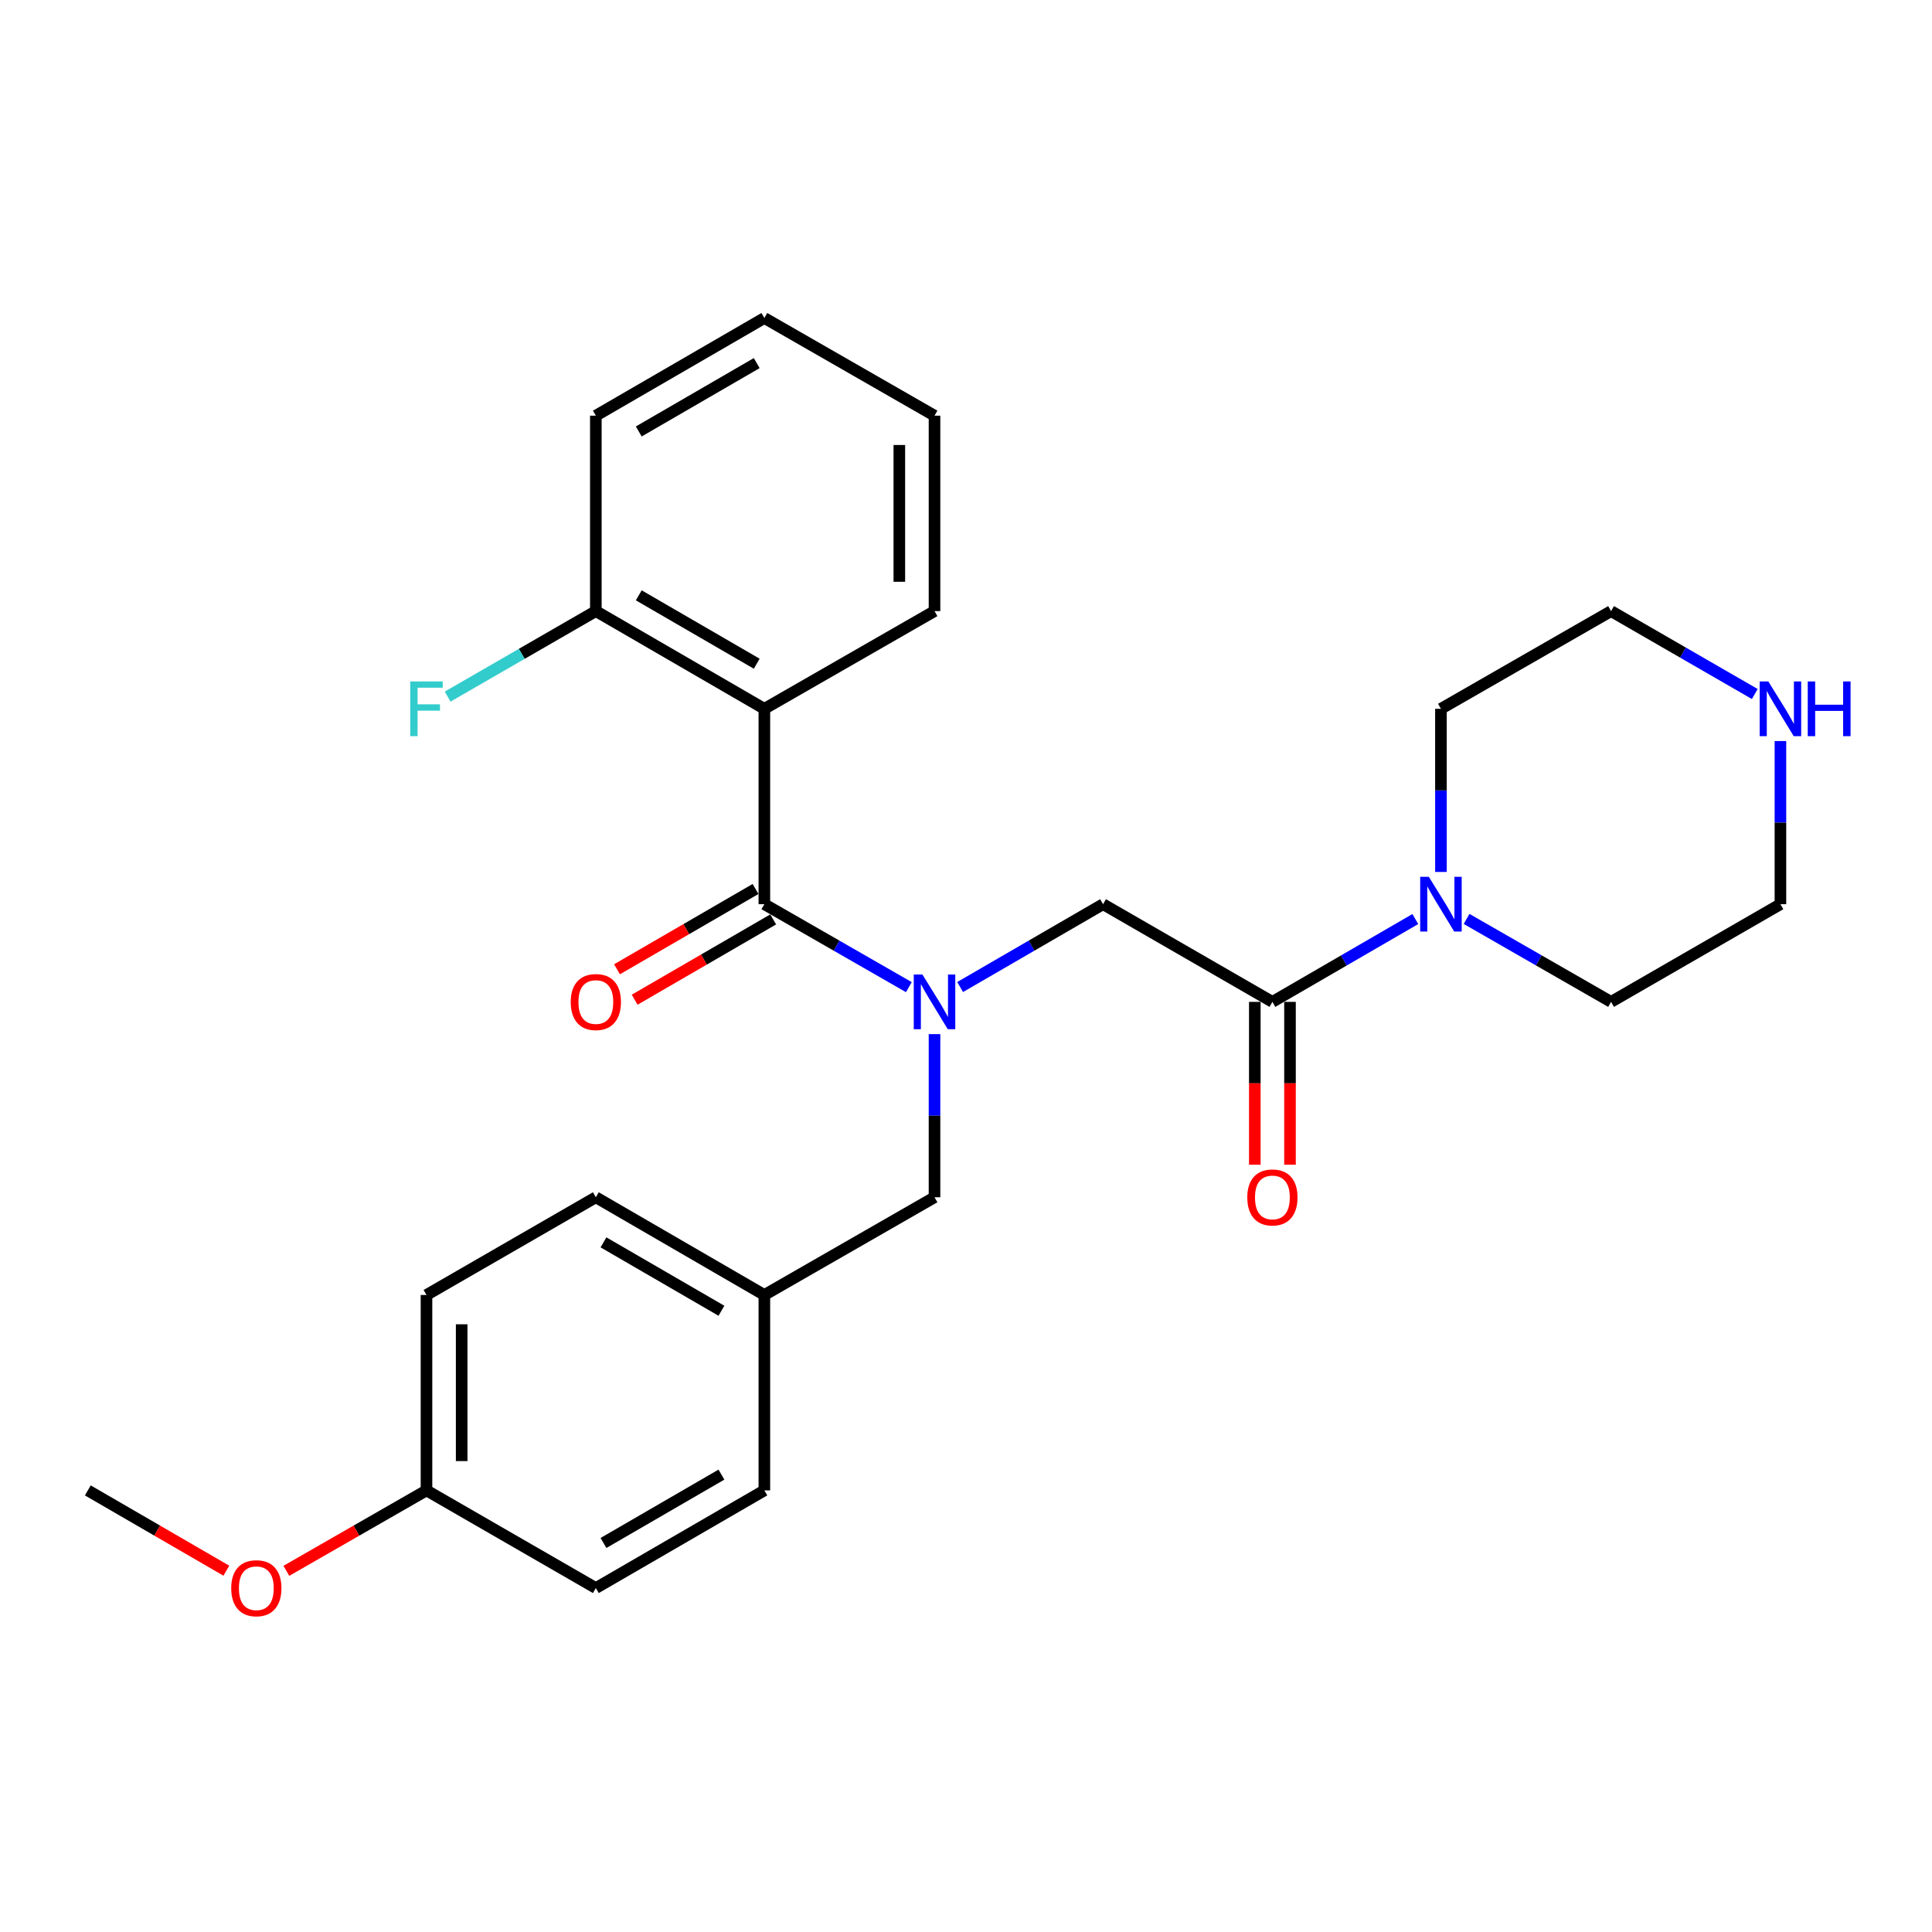 <?xml version='1.0' encoding='iso-8859-1'?>
<svg version='1.1' baseProfile='full'
              xmlns='http://www.w3.org/2000/svg'
                      xmlns:rdkit='http://www.rdkit.org/xml'
                      xmlns:xlink='http://www.w3.org/1999/xlink'
                  xml:space='preserve'
width='1000px' height='1000px' viewBox='0 0 1000 1000'>
<!-- END OF HEADER -->
<rect style='opacity:1.0;fill:#FFFFFF;stroke:none' width='1000' height='1000' x='0' y='0'> </rect>
<path class='bond-0' d='M 395.631,468.011 L 433.027,489.48' style='fill:none;fill-rule:evenodd;stroke:#000000;stroke-width:6px;stroke-linecap:butt;stroke-linejoin:miter;stroke-opacity:1' />
<path class='bond-0' d='M 433.027,489.48 L 470.424,510.949' style='fill:none;fill-rule:evenodd;stroke:#0000FF;stroke-width:6px;stroke-linecap:butt;stroke-linejoin:miter;stroke-opacity:1' />
<path class='bond-1' d='M 395.631,468.011 L 395.631,366.878' style='fill:none;fill-rule:evenodd;stroke:#000000;stroke-width:6px;stroke-linecap:butt;stroke-linejoin:miter;stroke-opacity:1' />
<path class='bond-7' d='M 391.064,460.134 L 355.213,480.916' style='fill:none;fill-rule:evenodd;stroke:#000000;stroke-width:6px;stroke-linecap:butt;stroke-linejoin:miter;stroke-opacity:1' />
<path class='bond-7' d='M 355.213,480.916 L 319.362,501.698' style='fill:none;fill-rule:evenodd;stroke:#FF0000;stroke-width:6px;stroke-linecap:butt;stroke-linejoin:miter;stroke-opacity:1' />
<path class='bond-7' d='M 400.197,475.887 L 364.345,496.67' style='fill:none;fill-rule:evenodd;stroke:#000000;stroke-width:6px;stroke-linecap:butt;stroke-linejoin:miter;stroke-opacity:1' />
<path class='bond-7' d='M 364.345,496.67 L 328.494,517.452' style='fill:none;fill-rule:evenodd;stroke:#FF0000;stroke-width:6px;stroke-linecap:butt;stroke-linejoin:miter;stroke-opacity:1' />
<path class='bond-4' d='M 496.964,510.886 L 533.95,489.448' style='fill:none;fill-rule:evenodd;stroke:#0000FF;stroke-width:6px;stroke-linecap:butt;stroke-linejoin:miter;stroke-opacity:1' />
<path class='bond-4' d='M 533.95,489.448 L 570.936,468.011' style='fill:none;fill-rule:evenodd;stroke:#000000;stroke-width:6px;stroke-linecap:butt;stroke-linejoin:miter;stroke-opacity:1' />
<path class='bond-6' d='M 483.703,535.26 L 483.703,577.482' style='fill:none;fill-rule:evenodd;stroke:#0000FF;stroke-width:6px;stroke-linecap:butt;stroke-linejoin:miter;stroke-opacity:1' />
<path class='bond-6' d='M 483.703,577.482 L 483.703,619.705' style='fill:none;fill-rule:evenodd;stroke:#000000;stroke-width:6px;stroke-linecap:butt;stroke-linejoin:miter;stroke-opacity:1' />
<path class='bond-5' d='M 395.631,366.878 L 308.408,316.306' style='fill:none;fill-rule:evenodd;stroke:#000000;stroke-width:6px;stroke-linecap:butt;stroke-linejoin:miter;stroke-opacity:1' />
<path class='bond-5' d='M 391.681,343.539 L 330.625,308.139' style='fill:none;fill-rule:evenodd;stroke:#000000;stroke-width:6px;stroke-linecap:butt;stroke-linejoin:miter;stroke-opacity:1' />
<path class='bond-13' d='M 395.631,366.878 L 483.703,316.306' style='fill:none;fill-rule:evenodd;stroke:#000000;stroke-width:6px;stroke-linecap:butt;stroke-linejoin:miter;stroke-opacity:1' />
<path class='bond-2' d='M 658.594,518.572 L 570.936,468.011' style='fill:none;fill-rule:evenodd;stroke:#000000;stroke-width:6px;stroke-linecap:butt;stroke-linejoin:miter;stroke-opacity:1' />
<path class='bond-3' d='M 658.594,518.572 L 695.58,497.134' style='fill:none;fill-rule:evenodd;stroke:#000000;stroke-width:6px;stroke-linecap:butt;stroke-linejoin:miter;stroke-opacity:1' />
<path class='bond-3' d='M 695.58,497.134 L 732.566,475.697' style='fill:none;fill-rule:evenodd;stroke:#0000FF;stroke-width:6px;stroke-linecap:butt;stroke-linejoin:miter;stroke-opacity:1' />
<path class='bond-8' d='M 649.489,518.572 L 649.489,560.714' style='fill:none;fill-rule:evenodd;stroke:#000000;stroke-width:6px;stroke-linecap:butt;stroke-linejoin:miter;stroke-opacity:1' />
<path class='bond-8' d='M 649.489,560.714 L 649.489,602.856' style='fill:none;fill-rule:evenodd;stroke:#FF0000;stroke-width:6px;stroke-linecap:butt;stroke-linejoin:miter;stroke-opacity:1' />
<path class='bond-8' d='M 667.698,518.572 L 667.698,560.714' style='fill:none;fill-rule:evenodd;stroke:#000000;stroke-width:6px;stroke-linecap:butt;stroke-linejoin:miter;stroke-opacity:1' />
<path class='bond-8' d='M 667.698,560.714 L 667.698,602.856' style='fill:none;fill-rule:evenodd;stroke:#FF0000;stroke-width:6px;stroke-linecap:butt;stroke-linejoin:miter;stroke-opacity:1' />
<path class='bond-18' d='M 745.827,451.322 L 745.827,409.1' style='fill:none;fill-rule:evenodd;stroke:#0000FF;stroke-width:6px;stroke-linecap:butt;stroke-linejoin:miter;stroke-opacity:1' />
<path class='bond-18' d='M 745.827,409.1 L 745.827,366.878' style='fill:none;fill-rule:evenodd;stroke:#000000;stroke-width:6px;stroke-linecap:butt;stroke-linejoin:miter;stroke-opacity:1' />
<path class='bond-19' d='M 759.105,475.635 L 796.497,497.103' style='fill:none;fill-rule:evenodd;stroke:#0000FF;stroke-width:6px;stroke-linecap:butt;stroke-linejoin:miter;stroke-opacity:1' />
<path class='bond-19' d='M 796.497,497.103 L 833.889,518.572' style='fill:none;fill-rule:evenodd;stroke:#000000;stroke-width:6px;stroke-linecap:butt;stroke-linejoin:miter;stroke-opacity:1' />
<path class='bond-11' d='M 308.408,316.306 L 270.054,338.434' style='fill:none;fill-rule:evenodd;stroke:#000000;stroke-width:6px;stroke-linecap:butt;stroke-linejoin:miter;stroke-opacity:1' />
<path class='bond-11' d='M 270.054,338.434 L 231.7,360.561' style='fill:none;fill-rule:evenodd;stroke:#33CCCC;stroke-width:6px;stroke-linecap:butt;stroke-linejoin:miter;stroke-opacity:1' />
<path class='bond-23' d='M 308.408,316.306 L 308.408,215.153' style='fill:none;fill-rule:evenodd;stroke:#000000;stroke-width:6px;stroke-linecap:butt;stroke-linejoin:miter;stroke-opacity:1' />
<path class='bond-10' d='M 483.703,619.705 L 395.631,670.276' style='fill:none;fill-rule:evenodd;stroke:#000000;stroke-width:6px;stroke-linecap:butt;stroke-linejoin:miter;stroke-opacity:1' />
<path class='bond-9' d='M 921.547,383.566 L 921.547,425.788' style='fill:none;fill-rule:evenodd;stroke:#0000FF;stroke-width:6px;stroke-linecap:butt;stroke-linejoin:miter;stroke-opacity:1' />
<path class='bond-9' d='M 921.547,425.788 L 921.547,468.011' style='fill:none;fill-rule:evenodd;stroke:#000000;stroke-width:6px;stroke-linecap:butt;stroke-linejoin:miter;stroke-opacity:1' />
<path class='bond-29' d='M 908.277,359.222 L 871.083,337.764' style='fill:none;fill-rule:evenodd;stroke:#0000FF;stroke-width:6px;stroke-linecap:butt;stroke-linejoin:miter;stroke-opacity:1' />
<path class='bond-29' d='M 871.083,337.764 L 833.889,316.306' style='fill:none;fill-rule:evenodd;stroke:#000000;stroke-width:6px;stroke-linecap:butt;stroke-linejoin:miter;stroke-opacity:1' />
<path class='bond-14' d='M 395.631,670.276 L 395.631,771.429' style='fill:none;fill-rule:evenodd;stroke:#000000;stroke-width:6px;stroke-linecap:butt;stroke-linejoin:miter;stroke-opacity:1' />
<path class='bond-15' d='M 395.631,670.276 L 308.408,619.705' style='fill:none;fill-rule:evenodd;stroke:#000000;stroke-width:6px;stroke-linecap:butt;stroke-linejoin:miter;stroke-opacity:1' />
<path class='bond-15' d='M 373.414,678.443 L 312.358,643.043' style='fill:none;fill-rule:evenodd;stroke:#000000;stroke-width:6px;stroke-linecap:butt;stroke-linejoin:miter;stroke-opacity:1' />
<path class='bond-12' d='M 220.75,771.429 L 220.75,670.276' style='fill:none;fill-rule:evenodd;stroke:#000000;stroke-width:6px;stroke-linecap:butt;stroke-linejoin:miter;stroke-opacity:1' />
<path class='bond-12' d='M 238.959,756.256 L 238.959,685.449' style='fill:none;fill-rule:evenodd;stroke:#000000;stroke-width:6px;stroke-linecap:butt;stroke-linejoin:miter;stroke-opacity:1' />
<path class='bond-20' d='M 220.75,771.429 L 184.483,792.245' style='fill:none;fill-rule:evenodd;stroke:#000000;stroke-width:6px;stroke-linecap:butt;stroke-linejoin:miter;stroke-opacity:1' />
<path class='bond-20' d='M 184.483,792.245 L 148.216,813.061' style='fill:none;fill-rule:evenodd;stroke:#FF0000;stroke-width:6px;stroke-linecap:butt;stroke-linejoin:miter;stroke-opacity:1' />
<path class='bond-28' d='M 220.75,771.429 L 308.408,821.98' style='fill:none;fill-rule:evenodd;stroke:#000000;stroke-width:6px;stroke-linecap:butt;stroke-linejoin:miter;stroke-opacity:1' />
<path class='bond-25' d='M 483.703,316.306 L 483.703,215.153' style='fill:none;fill-rule:evenodd;stroke:#000000;stroke-width:6px;stroke-linecap:butt;stroke-linejoin:miter;stroke-opacity:1' />
<path class='bond-25' d='M 465.494,301.133 L 465.494,230.326' style='fill:none;fill-rule:evenodd;stroke:#000000;stroke-width:6px;stroke-linecap:butt;stroke-linejoin:miter;stroke-opacity:1' />
<path class='bond-16' d='M 395.631,771.429 L 308.408,821.98' style='fill:none;fill-rule:evenodd;stroke:#000000;stroke-width:6px;stroke-linecap:butt;stroke-linejoin:miter;stroke-opacity:1' />
<path class='bond-16' d='M 373.416,763.257 L 312.36,798.643' style='fill:none;fill-rule:evenodd;stroke:#000000;stroke-width:6px;stroke-linecap:butt;stroke-linejoin:miter;stroke-opacity:1' />
<path class='bond-17' d='M 308.408,619.705 L 220.75,670.276' style='fill:none;fill-rule:evenodd;stroke:#000000;stroke-width:6px;stroke-linecap:butt;stroke-linejoin:miter;stroke-opacity:1' />
<path class='bond-22' d='M 745.827,366.878 L 833.889,316.306' style='fill:none;fill-rule:evenodd;stroke:#000000;stroke-width:6px;stroke-linecap:butt;stroke-linejoin:miter;stroke-opacity:1' />
<path class='bond-21' d='M 833.889,518.572 L 921.547,468.011' style='fill:none;fill-rule:evenodd;stroke:#000000;stroke-width:6px;stroke-linecap:butt;stroke-linejoin:miter;stroke-opacity:1' />
<path class='bond-24' d='M 117.157,812.985 L 81.306,792.207' style='fill:none;fill-rule:evenodd;stroke:#FF0000;stroke-width:6px;stroke-linecap:butt;stroke-linejoin:miter;stroke-opacity:1' />
<path class='bond-24' d='M 81.306,792.207 L 45.455,771.429' style='fill:none;fill-rule:evenodd;stroke:#000000;stroke-width:6px;stroke-linecap:butt;stroke-linejoin:miter;stroke-opacity:1' />
<path class='bond-27' d='M 308.408,215.153 L 395.631,164.602' style='fill:none;fill-rule:evenodd;stroke:#000000;stroke-width:6px;stroke-linecap:butt;stroke-linejoin:miter;stroke-opacity:1' />
<path class='bond-27' d='M 330.622,223.325 L 391.678,187.94' style='fill:none;fill-rule:evenodd;stroke:#000000;stroke-width:6px;stroke-linecap:butt;stroke-linejoin:miter;stroke-opacity:1' />
<path class='bond-26' d='M 483.703,215.153 L 395.631,164.602' style='fill:none;fill-rule:evenodd;stroke:#000000;stroke-width:6px;stroke-linecap:butt;stroke-linejoin:miter;stroke-opacity:1' />
<path  class='atom-1' d='M 477.443 504.412
L 486.723 519.412
Q 487.643 520.892, 489.123 523.572
Q 490.603 526.252, 490.683 526.412
L 490.683 504.412
L 494.443 504.412
L 494.443 532.732
L 490.563 532.732
L 480.603 516.332
Q 479.443 514.412, 478.203 512.212
Q 477.003 510.012, 476.643 509.332
L 476.643 532.732
L 472.963 532.732
L 472.963 504.412
L 477.443 504.412
' fill='#0000FF'/>
<path  class='atom-4' d='M 739.567 453.851
L 748.847 468.851
Q 749.767 470.331, 751.247 473.011
Q 752.727 475.691, 752.807 475.851
L 752.807 453.851
L 756.567 453.851
L 756.567 482.171
L 752.687 482.171
L 742.727 465.771
Q 741.567 463.851, 740.327 461.651
Q 739.127 459.451, 738.767 458.771
L 738.767 482.171
L 735.087 482.171
L 735.087 453.851
L 739.567 453.851
' fill='#0000FF'/>
<path  class='atom-8' d='M 295.408 518.652
Q 295.408 511.852, 298.768 508.052
Q 302.128 504.252, 308.408 504.252
Q 314.688 504.252, 318.048 508.052
Q 321.408 511.852, 321.408 518.652
Q 321.408 525.532, 318.008 529.452
Q 314.608 533.332, 308.408 533.332
Q 302.168 533.332, 298.768 529.452
Q 295.408 525.572, 295.408 518.652
M 308.408 530.132
Q 312.728 530.132, 315.048 527.252
Q 317.408 524.332, 317.408 518.652
Q 317.408 513.092, 315.048 510.292
Q 312.728 507.452, 308.408 507.452
Q 304.088 507.452, 301.728 510.252
Q 299.408 513.052, 299.408 518.652
Q 299.408 524.372, 301.728 527.252
Q 304.088 530.132, 308.408 530.132
' fill='#FF0000'/>
<path  class='atom-9' d='M 645.594 619.785
Q 645.594 612.985, 648.954 609.185
Q 652.314 605.385, 658.594 605.385
Q 664.874 605.385, 668.234 609.185
Q 671.594 612.985, 671.594 619.785
Q 671.594 626.665, 668.194 630.585
Q 664.794 634.465, 658.594 634.465
Q 652.354 634.465, 648.954 630.585
Q 645.594 626.705, 645.594 619.785
M 658.594 631.265
Q 662.914 631.265, 665.234 628.385
Q 667.594 625.465, 667.594 619.785
Q 667.594 614.225, 665.234 611.425
Q 662.914 608.585, 658.594 608.585
Q 654.274 608.585, 651.914 611.385
Q 649.594 614.185, 649.594 619.785
Q 649.594 625.505, 651.914 628.385
Q 654.274 631.265, 658.594 631.265
' fill='#FF0000'/>
<path  class='atom-10' d='M 915.287 352.718
L 924.567 367.718
Q 925.487 369.198, 926.967 371.878
Q 928.447 374.558, 928.527 374.718
L 928.527 352.718
L 932.287 352.718
L 932.287 381.038
L 928.407 381.038
L 918.447 364.638
Q 917.287 362.718, 916.047 360.518
Q 914.847 358.318, 914.487 357.638
L 914.487 381.038
L 910.807 381.038
L 910.807 352.718
L 915.287 352.718
' fill='#0000FF'/>
<path  class='atom-10' d='M 935.687 352.718
L 939.527 352.718
L 939.527 364.758
L 954.007 364.758
L 954.007 352.718
L 957.847 352.718
L 957.847 381.038
L 954.007 381.038
L 954.007 367.958
L 939.527 367.958
L 939.527 381.038
L 935.687 381.038
L 935.687 352.718
' fill='#0000FF'/>
<path  class='atom-12' d='M 212.33 352.718
L 229.17 352.718
L 229.17 355.958
L 216.13 355.958
L 216.13 364.558
L 227.73 364.558
L 227.73 367.838
L 216.13 367.838
L 216.13 381.038
L 212.33 381.038
L 212.33 352.718
' fill='#33CCCC'/>
<path  class='atom-21' d='M 119.677 822.06
Q 119.677 815.26, 123.037 811.46
Q 126.397 807.66, 132.677 807.66
Q 138.957 807.66, 142.317 811.46
Q 145.677 815.26, 145.677 822.06
Q 145.677 828.94, 142.277 832.86
Q 138.877 836.74, 132.677 836.74
Q 126.437 836.74, 123.037 832.86
Q 119.677 828.98, 119.677 822.06
M 132.677 833.54
Q 136.997 833.54, 139.317 830.66
Q 141.677 827.74, 141.677 822.06
Q 141.677 816.5, 139.317 813.7
Q 136.997 810.86, 132.677 810.86
Q 128.357 810.86, 125.997 813.66
Q 123.677 816.46, 123.677 822.06
Q 123.677 827.78, 125.997 830.66
Q 128.357 833.54, 132.677 833.54
' fill='#FF0000'/>
</svg>
